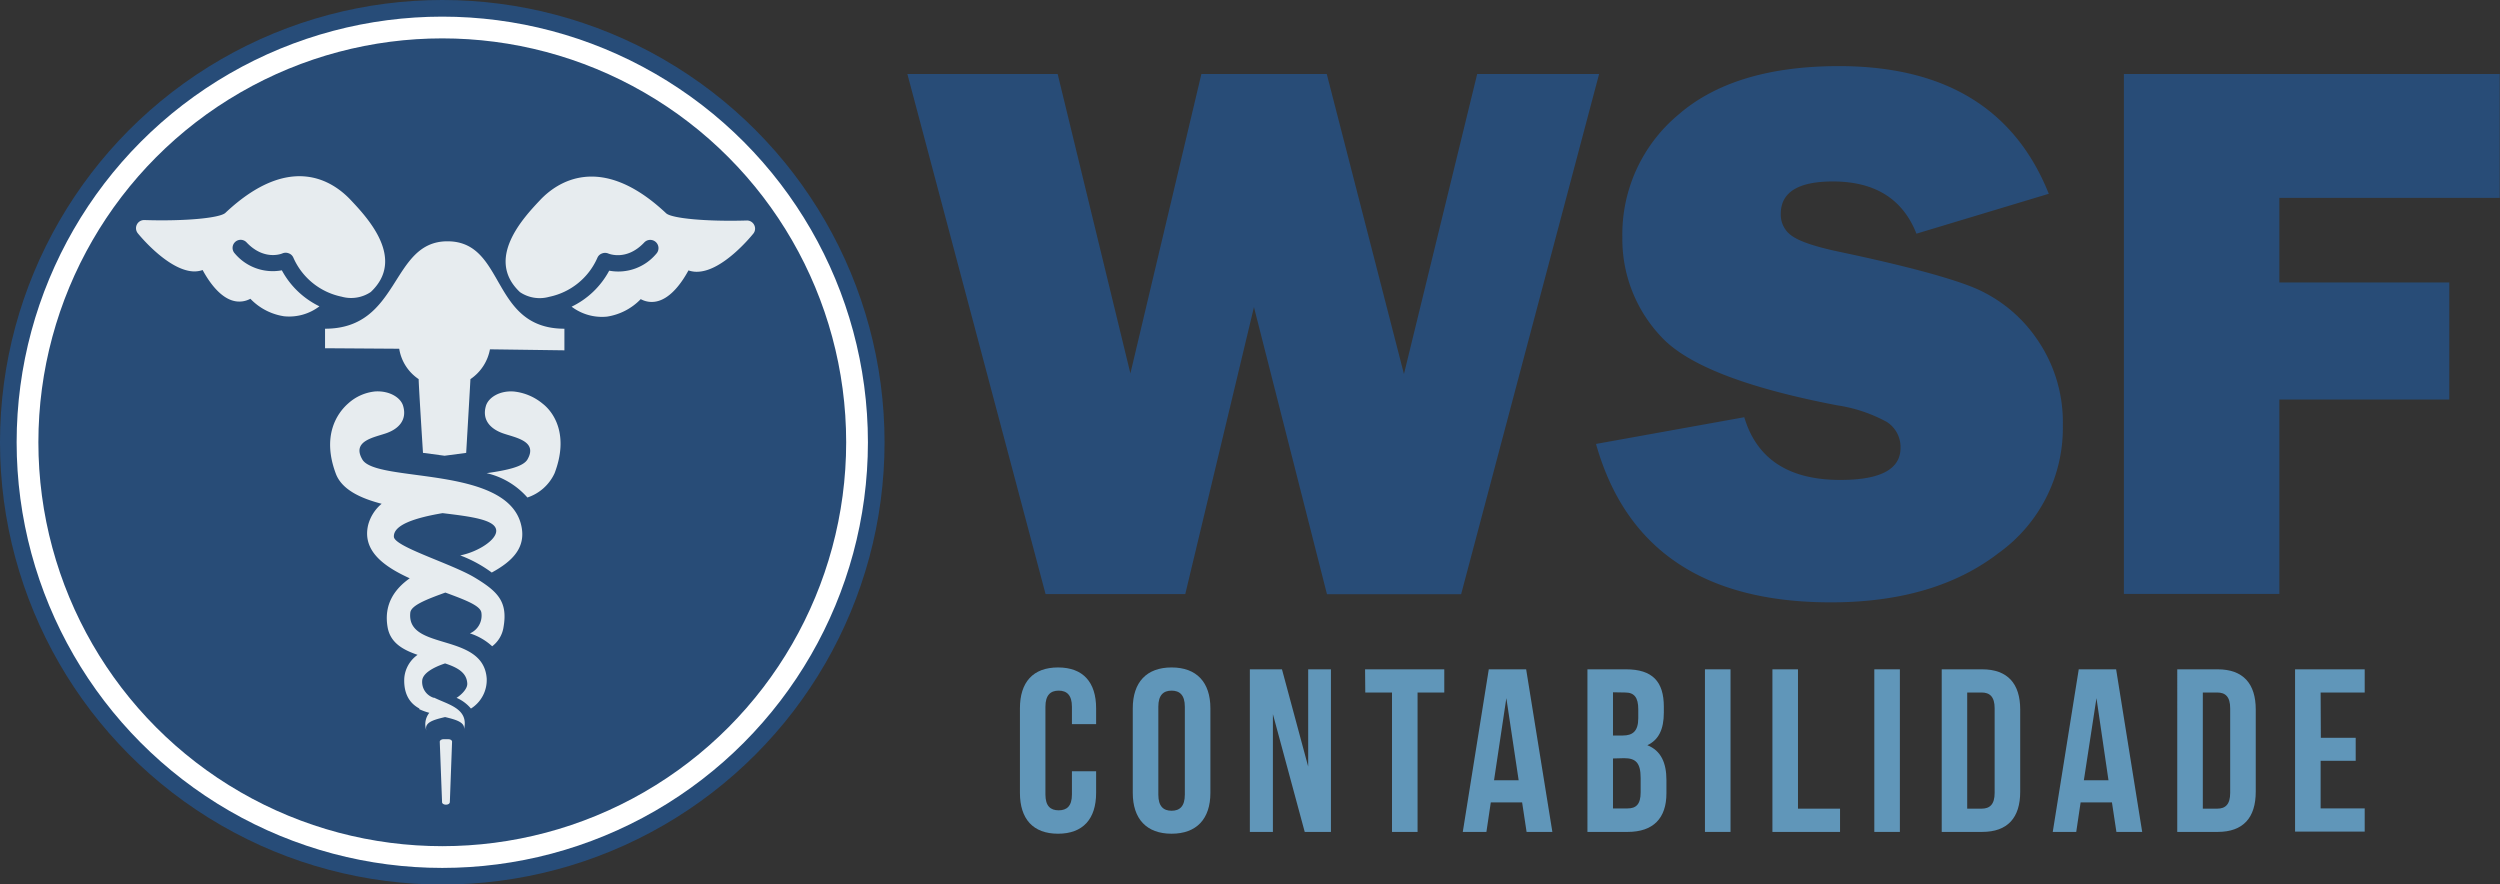 <svg xmlns="http://www.w3.org/2000/svg" id="Camada_1" data-name="Camada 1" viewBox="0 0 347.18 122.83"><rect x="0" y="0" width="347.18" height="122.83" fill="#333333" stroke="none"/><defs><style>.cls-1{fill:#284c77;}.cls-2{fill:#6096b9;}.cls-3{fill:#274c78;}.cls-4{fill:#fff;}.cls-5{fill:#e7ecef;}</style></defs><title>logo-wsf-contabilidade</title><path class="cls-1" d="M229.93,15.63,210.77,87.87H192.14L182,48l-9.54,39.85H153.06L133.87,15.63h20.87l10.1,41.58,9.86-41.58h17.41l10.72,41.66L213,15.63Z" transform="translate(-7.86 -5.35)"></path><path class="cls-1" d="M229.5,67l20.59-3.71Q252.69,72,263.43,72q8.35,0,8.36-4.44a4.14,4.14,0,0,0-1.93-3.63,20.89,20.89,0,0,0-6.91-2.3q-19-3.65-24.4-9.52a19.72,19.72,0,0,1-5.39-13.81,21.64,21.64,0,0,1,7.75-17q7.76-6.76,22.31-6.77,22.06,0,29.16,17.73L274,37.8q-2.85-7.24-11.59-7.25-7.25,0-7.25,4.5a3.56,3.56,0,0,0,1.64,3.12c1.1.75,3.22,1.45,6.36,2.12q13,2.74,18.42,4.85a19.88,19.88,0,0,1,9.1,7.22,20.21,20.21,0,0,1,3.65,12,21.37,21.37,0,0,1-8.89,17.77Q276.55,89,262.11,89,235.7,89,229.5,67Z" transform="translate(-7.86 -5.35)"></path><path class="cls-1" d="M348,60.83H324.4v27H302.81V15.63H355v17.2H324.4V44.58H348Z" transform="translate(-7.86 -5.35)"></path><path class="cls-2" d="M160.08,112.46v3c0,3.61-1.81,5.67-5.29,5.67s-5.29-2.06-5.29-5.67V103.71c0-3.61,1.8-5.67,5.29-5.67s5.29,2.06,5.29,5.67v2.2h-3.36v-2.42c0-1.61-.71-2.23-1.84-2.23s-1.84.62-1.84,2.23v12.19c0,1.62.71,2.2,1.84,2.2s1.84-.58,1.84-2.2v-3.22Z" transform="translate(-7.86 -5.35)"></path><path class="cls-2" d="M165.17,103.71c0-3.61,1.91-5.67,5.39-5.67s5.39,2.06,5.39,5.67v11.75c0,3.61-1.91,5.67-5.39,5.67s-5.39-2.06-5.39-5.67Zm3.55,12c0,1.62.71,2.23,1.84,2.23s1.84-.61,1.84-2.23V103.49c0-1.61-.71-2.23-1.84-2.23s-1.84.62-1.84,2.23Z" transform="translate(-7.86 -5.35)"></path><path class="cls-2" d="M184.63,104.52v16.36h-3.2V98.3h4.46l3.64,13.51V98.3h3.16v22.58h-3.64Z" transform="translate(-7.86 -5.35)"></path><path class="cls-2" d="M197.43,98.3h11v3.22h-3.71v19.36h-3.55V101.52h-3.71Z" transform="translate(-7.86 -5.35)"></path><path class="cls-2" d="M223.44,120.88h-3.58l-.62-4.1h-4.35l-.61,4.1H211l3.61-22.58h5.19Zm-8.1-7.17h3.42l-1.71-11.41Z" transform="translate(-7.86 -5.35)"></path><path class="cls-2" d="M238.92,103.49v.81c0,2.32-.71,3.8-2.29,4.54,1.9.75,2.65,2.46,2.65,4.84v1.84c0,3.48-1.84,5.36-5.39,5.36h-5.58V98.3h5.35C237.34,98.3,238.92,100,238.92,103.49Zm-7.06-2v6h1.38c1.33,0,2.13-.58,2.13-2.39v-1.26c0-1.61-.55-2.32-1.8-2.32Zm0,9.19v6.94h2c1.19,0,1.84-.55,1.84-2.23v-2c0-2.1-.68-2.75-2.29-2.75Z" transform="translate(-7.86 -5.35)"></path><path class="cls-2" d="M244.63,98.3h3.55v22.58h-3.55Z" transform="translate(-7.86 -5.35)"></path><path class="cls-2" d="M254,98.3h3.55v19.35h5.84v3.23H254Z" transform="translate(-7.86 -5.35)"></path><path class="cls-2" d="M268.15,98.3h3.55v22.58h-3.55Z" transform="translate(-7.86 -5.35)"></path><path class="cls-2" d="M277.51,98.3h5.61c3.55,0,5.29,2,5.29,5.58V115.3c0,3.61-1.74,5.58-5.29,5.58h-5.61Zm3.54,3.22v16.13h2c1.13,0,1.81-.58,1.81-2.19V103.71c0-1.61-.68-2.19-1.81-2.19Z" transform="translate(-7.86 -5.35)"></path><path class="cls-2" d="M305.35,120.88h-3.58l-.62-4.1H296.8l-.61,4.1h-3.26l3.61-22.58h5.19Zm-8.1-7.17h3.42L299,102.3Z" transform="translate(-7.86 -5.35)"></path><path class="cls-2" d="M310.22,98.3h5.61c3.55,0,5.29,2,5.29,5.58V115.3c0,3.61-1.74,5.58-5.29,5.58h-5.61Zm3.55,3.22v16.13h2c1.13,0,1.8-.58,1.8-2.19V103.71c0-1.61-.67-2.19-1.8-2.19Z" transform="translate(-7.86 -5.35)"></path><path class="cls-2" d="M330.16,107.81H335V111h-4.87v6.61h6.12v3.23h-9.67V98.3h9.67v3.22h-6.12Z" transform="translate(-7.86 -5.35)"></path><circle class="cls-3" cx="61.42" cy="61.42" r="61.42"></circle><circle class="cls-4" cx="61.42" cy="61.42" r="59.11"></circle><circle class="cls-1" cx="61.42" cy="61.42" r="56.09"></circle><path class="cls-5" d="M70.1,108h-.63c-.3,0-.55.16-.54.36l.32,8.4c0,.19.24.34.54.34s.53-.15.54-.34l.31-8.4C70.65,108.14,70.4,108,70.1,108Z" transform="translate(-7.86 -5.35)"></path><path class="cls-5" d="M58.18,69.16c-1.53-2.62,1.71-3.07,3.38-3.67s2.86-1.83,2.28-3.78c-.33-1.14-1.88-2.12-3.87-2a6.52,6.52,0,0,0-3.78,1.69c-1.54,1.36-3.66,4.49-1.69,9.74.82,2.17,3.35,3.39,6.36,4.17A5.73,5.73,0,0,0,59,78.2c-.9,3.62,2.16,5.82,5.76,7.46-2.14,1.51-3.6,3.65-3.08,6.75.37,2.23,2.17,3.19,4.17,3.88A4.37,4.37,0,0,0,64,99.57c-.12,2.87,1.46,3.81,2.09,4.17,0,0,0,.1,0,.1a8.8,8.8,0,0,0,1.39.5,2.55,2.55,0,0,0-.4,2.48c-.34-1.13.93-1.5,2.59-1.89,1.52.36,2.76.72,2.63,1.69.69-2.87-2.21-3.42-4.12-4.37h-.1a2.31,2.31,0,0,1-1.59-2.38c.07-1,1.49-1.83,3.18-2.39,1.67.55,3,1.25,3.08,2.78.06.88-1.16,1.82-1.49,2a5.39,5.39,0,0,1,2,1.49,4.68,4.68,0,0,0,2.19-4.17C75,93.1,64.27,95.8,64.84,90.43c.1-1,2.21-1.83,4.87-2.79,2.69,1,4.87,1.8,5,2.79a2.7,2.7,0,0,1-1.59,2.88,8.22,8.22,0,0,1,3.09,1.79,4.11,4.11,0,0,0,1.58-2.69c.6-3.51-.8-4.92-4-6.85s-11.17-4.28-11.23-5.67c-.08-1.67,3-2.64,6.76-3.28,4,.48,7.34.91,7.45,2.39.1,1.32-2.56,3-5,3.48a17.93,17.93,0,0,1,4.38,2.38c2.9-1.58,4.85-3.51,4.07-6.66C78.18,69.93,60.08,72.43,58.18,69.16Z" transform="translate(-7.86 -5.35)"></path><path class="cls-5" d="M72.34,106.62c0,.06,0,.13,0,.2A1.94,1.94,0,0,0,72.34,106.62Z" transform="translate(-7.86 -5.35)"></path><path class="cls-5" d="M83.22,61.41a7.48,7.48,0,0,0-4-1.69c-2-.15-3.54.85-3.88,2-.57,1.95.63,3.17,2.29,3.78s5,1.05,3.47,3.67c-.61,1-2.8,1.48-5.66,1.89a10.76,10.76,0,0,1,5.66,3.38,6.34,6.34,0,0,0,3.78-3.38C86.88,65.8,84.82,62.65,83.22,61.41Z" transform="translate(-7.86 -5.35)"></path><path class="cls-5" d="M70,38.86C62.07,38.86,63.51,51,53,51c0,1,0,1.77,0,2.71l10.3.07A6.25,6.25,0,0,0,66,58c0,.84.6,10.24.6,10.24l3,.4,3-.4s.54-9.18.59-10.24a6.38,6.38,0,0,0,2.71-4.14L86.24,54V51C75.93,51,78.14,38.86,70,38.86Z" transform="translate(-7.86 -5.35)"></path><path class="cls-5" d="M39.16,34.91c-.77.73-5.71,1.18-11.23,1A1.13,1.13,0,0,0,27,37.75c.42.52,4.18,5,7.56,5.28A3.49,3.49,0,0,0,36,42.85c.8,1.48,2.38,3.88,4.43,4.31a3.2,3.2,0,0,0,2.2-.32,8.17,8.17,0,0,0,4.67,2.43,6.94,6.94,0,0,0,4.92-1.38,11.75,11.75,0,0,1-5.22-5,6.89,6.89,0,0,1-6.54-2.35,1.12,1.12,0,0,1,1.64-1.53c2.49,2.64,5,1.53,5,1.52a1.16,1.16,0,0,1,.86,0,1.09,1.09,0,0,1,.63.58,9.38,9.38,0,0,0,6.71,5.44,4.88,4.88,0,0,0,4.05-.65c4.91-4.61-.49-10.34-2.79-12.78S48.3,26.31,39.16,34.91Z" transform="translate(-7.86 -5.35)"></path><path class="cls-5" d="M82.86,33.14c-2.3,2.44-7.69,8.17-2.79,12.78a4.9,4.9,0,0,0,4.06.65,9.37,9.37,0,0,0,6.7-5.44,1.09,1.09,0,0,1,.63-.58,1.16,1.16,0,0,1,.86,0s2.51,1.12,5-1.52A1.12,1.12,0,1,1,99,40.59a6.88,6.88,0,0,1-6.54,2.35,11.65,11.65,0,0,1-5.22,5,7,7,0,0,0,4.92,1.38,8.24,8.24,0,0,0,4.68-2.43,3.17,3.17,0,0,0,2.19.32c2.06-.43,3.64-2.83,4.44-4.31a3.45,3.45,0,0,0,1.44.18c3.39-.23,7.14-4.76,7.56-5.28a1.1,1.1,0,0,0,.13-1.2,1.12,1.12,0,0,0-1-.63c-5.52.17-10.45-.28-11.23-1C91.16,26.31,85.06,30.8,82.86,33.14Z" transform="translate(-7.86 -5.35)"></path></svg>